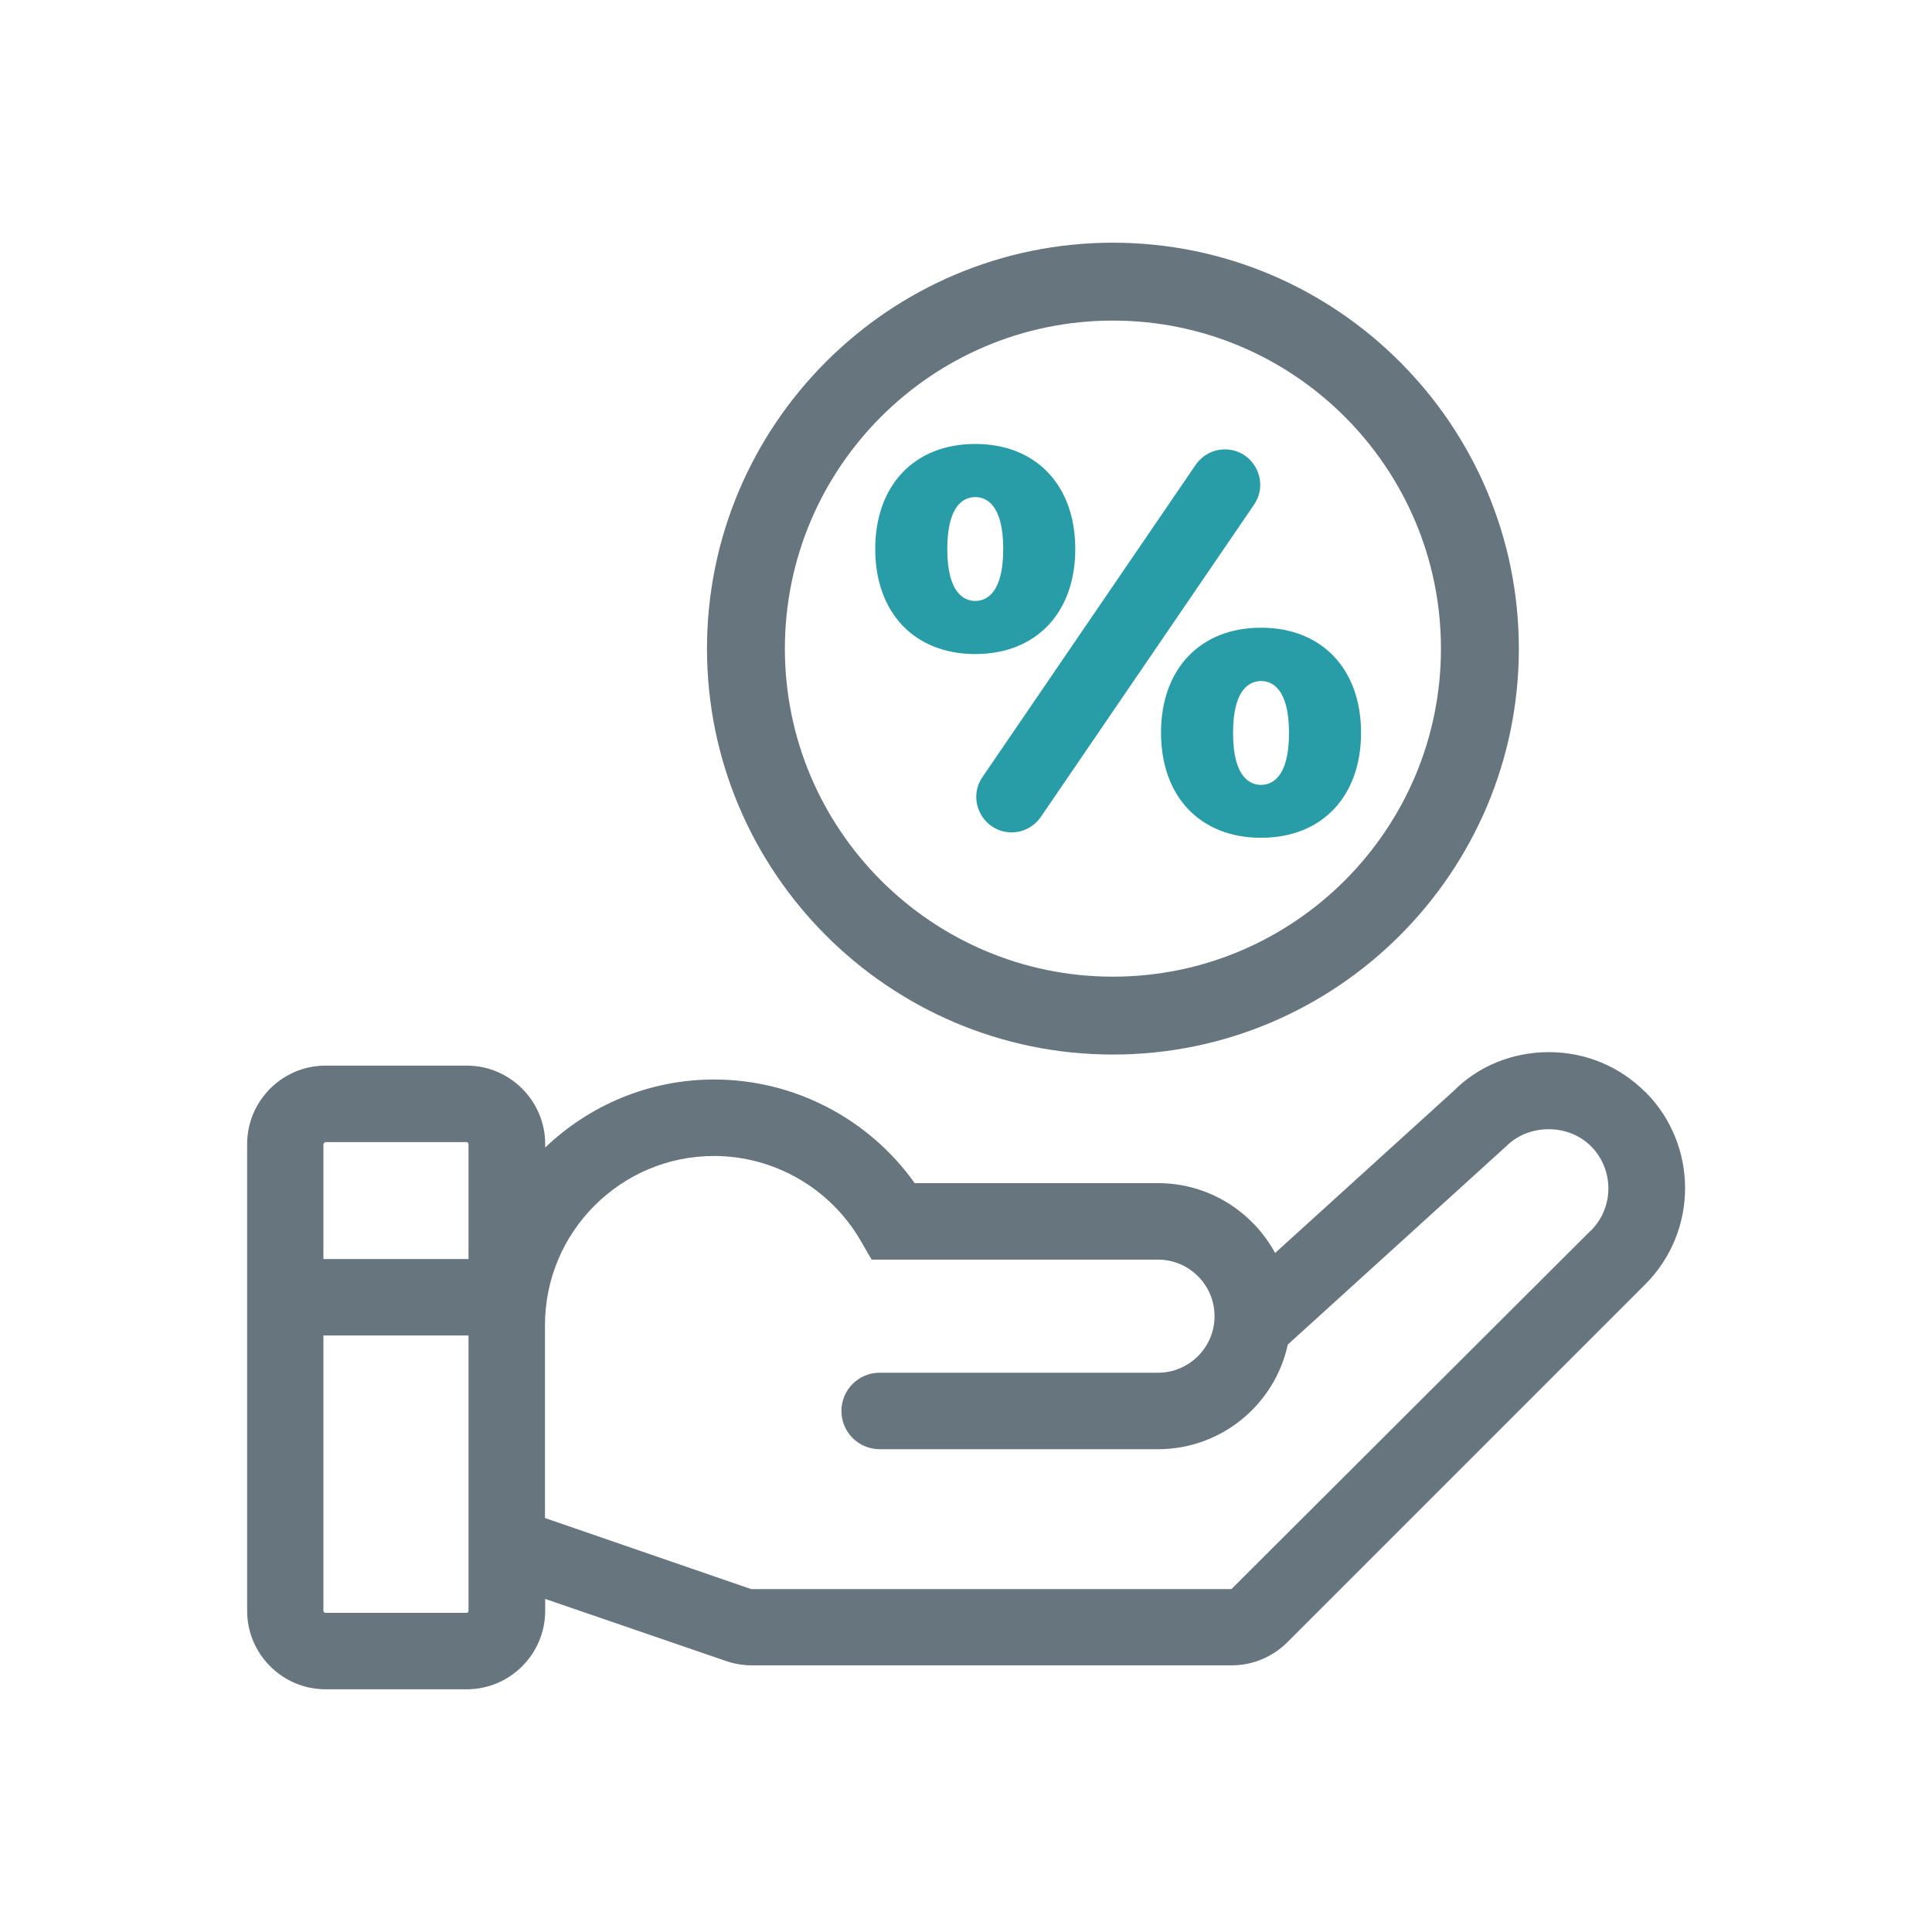 <?xml version="1.0" encoding="UTF-8"?>
<svg id="Layer_1" data-name="Layer 1" xmlns="http://www.w3.org/2000/svg" viewBox="0 0 96 96">
  <defs>
    <style>
      .cls-1 {
        fill: #67757e;
      }

      .cls-1, .cls-2 {
        fill-rule: evenodd;
      }

      .cls-2 {
        fill: #289da7;
      }
    </style>
  </defs>
  <g id="Icon_AC-2" data-name="Icon AC-2">
    <g id="Group-13">
      <g id="Group-3">
        <path id="Fill-1" class="cls-1" d="M79.05,61.14l-17.86,17.82h-23.87l-10.24-3.53v-9.59c0-4.63,3.77-8.4,8.4-8.4,2.99,0,5.78,1.61,7.28,4.2l.55.95h14.23c1.55,0,2.81,1.26,2.81,2.81s-1.26,2.81-2.81,2.81h-13.83c-1.05,0-1.9.85-1.9,1.9s.85,1.9,1.9,1.9h13.83c3.16,0,5.81-2.23,6.45-5.2l10.86-9.86c1.12-1.12,3.08-1.12,4.2,0,1.16,1.16,1.16,3.04,0,4.2M23.18,80.14h-7.01c-.06,0-.1-.05-.1-.1v-13.68h7.21v13.68c0,.06-.04.1-.1.1M16.17,56.75h7.01c.06,0,.1.05.1.1v5.71h-7.21v-5.71s.05-.1.1-.1M81.75,54.26c-1.28-1.28-2.98-1.98-4.79-1.98s-3.51.7-4.72,1.92l-8.88,8.06c-1.12-2.06-3.31-3.47-5.81-3.47h-12.1c-2.27-3.2-5.99-5.15-9.96-5.15-3.26,0-6.21,1.29-8.4,3.38v-.17c0-2.15-1.75-3.9-3.9-3.9h-7.01c-2.15,0-3.9,1.75-3.9,3.9v23.19c0,2.15,1.75,3.9,3.9,3.9h7.01c2.15,0,3.9-1.75,3.9-3.9v-.59l9,3.09c.41.14.84.21,1.27.21h23.84c1.04,0,2.02-.41,2.76-1.14l17.79-17.79c2.64-2.64,2.64-6.93,0-9.57"/>
      </g>
      <g id="Group-6">
        <path id="Fill-4" class="cls-1" d="M55.3,48.53c-8.99,0-16.3-7.31-16.3-16.3s7.31-16.3,16.3-16.3,16.3,7.31,16.3,16.3-7.31,16.3-16.3,16.3M55.3,12.06c-11.12,0-20.17,9.05-20.17,20.17s9.05,20.17,20.17,20.17,20.17-9.05,20.17-20.17-9.05-20.17-20.17-20.17"/>
      </g>
      <path id="Fill-7" class="cls-2" d="M48.46,29.86c-.52,0-1.39-.34-1.39-2.58s.87-2.58,1.39-2.58,1.39.34,1.39,2.58-.87,2.58-1.39,2.58M48.46,22.06c-3.02,0-4.97,2.05-4.97,5.22s1.95,5.22,4.97,5.22,4.97-2.05,4.97-5.22-1.95-5.22-4.97-5.22"/>
      <path id="Fill-9" class="cls-2" d="M62.66,39c-.52,0-1.39-.34-1.39-2.58s.87-2.58,1.39-2.58,1.39.34,1.39,2.58-.87,2.58-1.39,2.58M62.66,31.19c-3.02,0-4.97,2.05-4.97,5.22s1.95,5.22,4.97,5.22,4.97-2.05,4.97-5.22-1.95-5.22-4.97-5.22"/>
      <path id="Fill-11" class="cls-2" d="M59.41,23.1l-10.59,15.51c-.8,1.16.04,2.75,1.45,2.75.58,0,1.12-.29,1.45-.77l10.59-15.51c.8-1.17-.04-2.75-1.45-2.75-.58,0-1.12.29-1.45.77"/>
    </g>
  </g>
</svg>